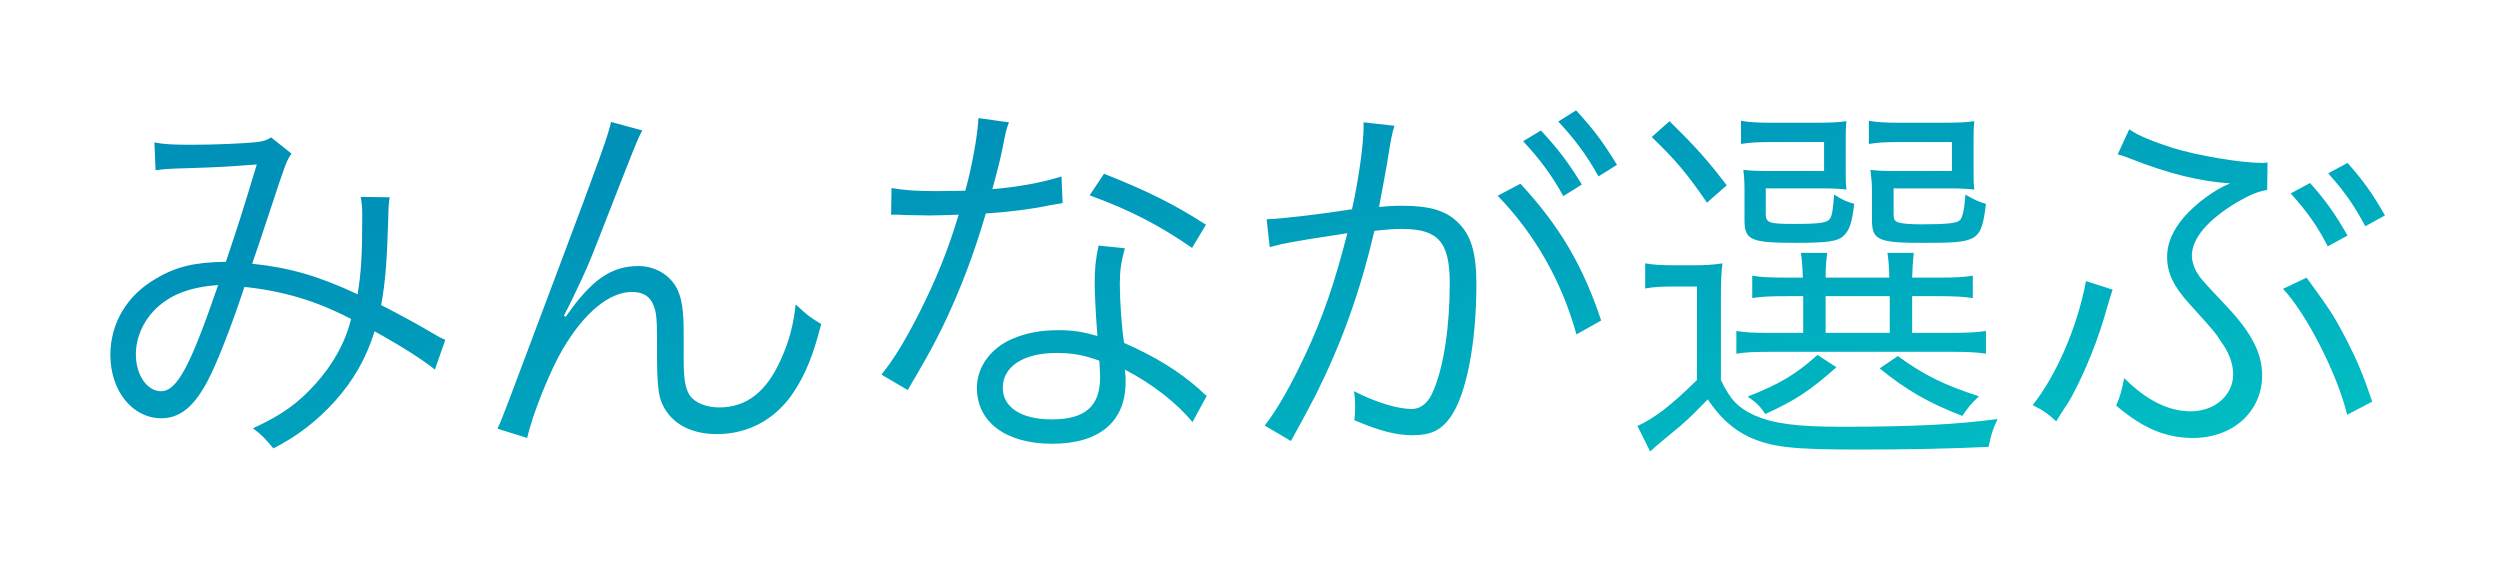 <svg xmlns="http://www.w3.org/2000/svg" width="453" height="102" fill="none" viewBox="0 0 453 102"><g filter="url(#filter0_dd_6296_2609)"><path fill="url(#paint0_linear_6296_2609)" d="m28.19 30.85-.21-5.04c1.82.35 3.36.42 6.79.42 3.85 0 9.45-.21 11.76-.49 1.26-.14 1.82-.35 2.59-.84l3.71 2.94c-.91 1.26-1.05 1.68-3.85 10.15-1.54 4.76-2.03 6.09-3.29 9.8 6.72.7 11.9 2.17 19.11 5.53.63-3.92.84-6.93.84-14.21 0-1.54-.07-2.17-.28-3.43l5.25.07c-.21 1.26-.21 1.75-.28 4.34-.21 7.14-.49 10.92-1.26 15.19 3.78 1.96 6.16 3.22 9.59 5.25.56.35 1.05.63 2.03 1.05l-1.89 5.39c-2.17-1.75-5.74-4.06-10.92-6.93-1.61 5.04-3.78 8.82-7.21 12.67-3.22 3.57-6.86 6.37-11.13 8.54-1.61-1.89-2.1-2.45-3.71-3.64 5.32-2.45 8.19-4.55 11.34-8.05 3.22-3.57 5.46-7.63 6.44-11.76-6.3-3.29-12.18-5.04-19.32-5.81-2.24 6.79-4.83 13.51-6.58 16.87-2.52 4.83-5.11 6.93-8.47 6.93-5.25 0-9.24-4.97-9.24-11.48 0-5.74 3.01-10.85 8.33-13.86 3.64-2.17 7.07-2.94 12.6-3.01 2.31-6.86 3.15-9.52 5.6-17.64-5.53.42-6.58.49-13.23.7-2.8.07-3.5.14-5.11.35m11.34 20.79c-5.25.42-8.75 1.75-11.55 4.55-2.1 2.17-3.36 5.04-3.36 8.05 0 3.71 2.03 6.65 4.55 6.65 2.87 0 5.25-4.34 10.36-19.25m71.19-29.54 5.67 1.54c-.91 1.68-.91 1.68-7.77 19.25-2.17 5.53-2.17 5.53-5.04 11.55l-.77 1.54c-.28.49-.35.63-.63 1.26l.35.14c4.62-6.65 8.19-9.17 13.16-9.17 3.01 0 5.74 1.61 7 4.13.84 1.68 1.19 3.92 1.19 7.91v4.76c0 3.64.28 5.39 1.12 6.65.91 1.33 3.01 2.17 5.32 2.17 4.97 0 8.61-2.87 11.2-8.75 1.47-3.22 2.24-6.16 2.66-9.94 1.82 1.75 2.59 2.38 4.62 3.57-1.4 5.53-2.8 9.03-4.97 12.32-3.22 4.9-8.19 7.63-13.93 7.63-5.18 0-8.89-2.31-10.22-6.3-.42-1.4-.63-3.64-.63-7.56v-3.99c0-2.87-.14-4.2-.56-5.32-.63-1.75-1.89-2.59-3.99-2.59-4.06 0-8.61 3.71-12.53 10.36-2.31 3.92-5.53 11.9-6.44 16.1l-5.39-1.68c.91-1.96.91-1.96 10.99-28.84 7.63-20.23 9.17-24.64 9.59-26.74m66.57-.7 5.53.77c-.49 1.33-.56 1.61-1.12 4.48-.49 2.38-.91 4.06-1.89 7.63 4.9-.42 9.31-1.26 12.53-2.31l.21 4.83c-.77.14-.77.14-2.45.42-2.87.63-7.21 1.19-11.48 1.47-2.17 7.49-4.69 14-7.77 20.44-1.68 3.36-2.31 4.55-4.97 9.17-.63.98-1.05 1.82-1.4 2.38l-4.76-2.8c2.24-2.8 4.13-5.88 6.72-10.92 3.22-6.37 5.25-11.41 7.28-18.06-1.75.07-4.13.14-5.18.14-1.19 0-3.57-.07-4.62-.07-.77-.07-1.33-.07-1.54-.07h-.91l.07-4.83c2.38.42 4.48.56 8.33.56 1.4 0 3.71-.07 5.04-.07 1.12-3.99 2.24-9.94 2.38-13.16m41.23 19.32-2.52 4.2c-5.88-4.06-11.2-6.86-18.55-9.52l2.59-3.92c8.12 3.22 12.81 5.6 18.48 9.24m.14 31.01-2.59 4.76c-2.73-3.36-7.14-6.86-12.25-9.52.14 1.12.14 1.54.14 2.24 0 7.21-4.76 11.2-13.3 11.2-8.4 0-13.65-3.92-13.65-10.15 0-3.78 2.59-7.28 6.51-8.89 2.45-1.05 5.11-1.54 8.26-1.54 2.59 0 4.34.28 7.07 1.05-.35-4.55-.49-7.84-.49-9.59 0-2.52.14-4.2.7-6.79l4.76.49c-.7 2.59-.91 4.06-.91 6.51 0 3.15.35 7.98.77 10.64 5.6 2.45 9.94 5.11 13.72 8.47.77.77.77.77 1.26 1.12m-19.46-6.37c-2.94-1.05-4.97-1.4-7.77-1.4-5.95 0-9.73 2.45-9.73 6.3 0 3.57 3.36 5.74 8.89 5.74 6.02 0 8.75-2.38 8.75-7.63 0-.84-.14-3.01-.14-3.01m76.79-39.76 3.22-1.96c3.22 3.5 4.83 5.6 7.42 9.8l-3.36 2.1c-2.03-3.71-4.27-6.72-7.28-9.94m-45.92 19.18-.56-5.04c2.52-.07 9.8-.91 15.47-1.82 1.19-5.25 2.1-11.9 2.1-14.84v-.91l5.6.63c-.49 1.47-.7 2.73-1.33 6.72-.35 2.03-.84 4.62-1.47 7.98 1.61-.14 2.52-.21 4.13-.21 4.97 0 7.91.84 10.08 2.94 2.45 2.31 3.43 5.53 3.43 11.27 0 10.71-1.82 20.02-4.69 24.08-1.68 2.38-3.57 3.29-6.86 3.29-3.01 0-5.95-.77-10.57-2.73.14-1.05.14-1.54.14-2.52 0-1.05 0-1.47-.21-2.73 3.99 2.03 7.91 3.22 10.43 3.22q2.625 0 3.99-3.36c1.89-4.48 2.94-11.62 2.94-19.46 0-7.42-2.1-9.8-8.61-9.8-1.54 0-2.45.07-5.04.35-2.59 10.99-5.81 20.02-10.57 29.61-.91 1.75-2.38 4.55-4.55 8.47l-4.76-2.8c2.17-2.73 4.83-7.42 7.28-12.67 3.29-7 5.39-13.16 7.7-22.19-6.02.91-9.38 1.47-10.01 1.61-1.61.28-2.17.42-4.06.91m52.29-22.75 3.22-2.03c3.22 3.5 4.83 5.67 7.42 9.87l-3.36 2.1c-2.03-3.71-4.27-6.72-7.28-9.94m-10.99 13.44 4.13-2.17c7.14 7.7 11.34 14.91 14.63 24.78l-4.48 2.52c-2.66-9.59-7.49-18.13-14.28-25.13m55.37 18.2h-2.73c-3.22 0-4.83.07-6.51.35v-4.06c1.54.28 3.15.35 6.44.35h2.73c-.07-2.1-.14-3.01-.35-4.48h4.76c-.14 1.26-.28 2.38-.28 4.48h11.55c-.07-2.1-.14-3.15-.35-4.48h4.76c-.14 1.47-.21 2.38-.28 4.48h4.55c3.22 0 4.83-.07 6.44-.35v4.06c-1.82-.28-3.36-.35-6.58-.35h-4.41v6.65h6.51c3.5 0 5.11-.07 6.86-.35v4.13c-1.68-.28-3.5-.35-6.86-.35H321c-3.15 0-4.83.07-6.37.35v-4.13c1.54.28 3.15.35 6.3.35h5.81Zm4.06 0v6.65h11.62v-6.65Zm3.64-27.93v4.9c0 1.68 0 2.8.14 3.71-1.33-.14-2.52-.21-4.34-.21h-10.29v4.48c0 1.75.42 1.96 5.04 1.96 5.04 0 6.16-.21 6.65-1.05.35-.56.49-1.61.7-4.27 1.4.91 2.31 1.33 3.64 1.68-.42 3.5-.84 4.83-2.03 5.88-.98.91-2.87 1.19-8.54 1.19-8.19 0-9.31-.49-9.31-4.13v-5.25c0-1.82-.07-2.66-.21-3.85 1.05.14 2.31.21 4.41.21h10.22v-5.25H321c-2.45 0-3.92.07-5.53.35v-4.2c1.54.28 3.22.35 5.53.35h7.42c3.29 0 4.83-.07 6.16-.28-.14 1.12-.14 2.17-.14 3.78m23.17 0v4.9c0 1.68 0 2.73.14 3.71-1.33-.14-2.52-.21-4.34-.21h-10.29v4.48c0 1.12.14 1.4.84 1.68.63.21 2.03.35 4.13.35 4.83 0 6.51-.21 7.07-.77.49-.56.77-1.89.98-4.62 1.4.84 2.45 1.33 3.71 1.68-.84 6.79-1.33 7.07-11.2 7.07-8.4 0-9.45-.49-9.45-4.2V34.7c0-1.47-.07-2.17-.28-3.92 1.12.14 2.31.21 4.48.21h10.29v-5.25h-9.52c-2.45 0-3.92.07-5.53.35v-4.2c1.54.28 3.22.35 5.53.35h7.42c3.29 0 4.83-.07 6.16-.28-.14 1.05-.14 2.1-.14 3.78m-28.28 38.57 3.43 2.24c-4.76 4.2-7.35 5.95-12.88 8.47-.84-1.26-1.61-2.1-3.22-3.15 5.74-2.24 8.82-4.06 12.67-7.56m11.27 2.45 3.29-2.24c4.69 3.43 8.54 5.32 14.7 7.28-1.47 1.4-2.03 2.1-3.01 3.57-6.16-2.38-10.15-4.69-14.98-8.61m-41.3-41.93 3.22-2.87c4.69 4.62 6.79 6.93 10.36 11.62l-3.57 3.15c-3.64-5.32-5.6-7.63-10.01-11.9m-1.19 27.44v-4.55c1.68.28 2.8.35 5.39.35h3.29c2.17 0 3.5-.07 5.32-.35-.28 2.31-.28 3.71-.28 7.35v13.79c1.68 3.57 3.15 5.04 6.02 6.37 3.5 1.54 7.63 2.1 15.89 2.1 13.02 0 20.86-.42 28.21-1.4-.98 2.24-1.12 2.66-1.61 5.04-7.21.35-15.05.49-23.52.49-12.25 0-15.89-.42-20.09-2.38-2.87-1.4-5.18-3.57-7.28-6.72-2.1 2.17-3.29 3.36-4.9 4.76-.84.7-.84.7-3.29 2.73-1.26 1.05-1.26 1.05-2.24 1.96l-2.31-4.62c3.22-1.47 6.3-3.92 10.78-8.33V51.92h-4.27c-2.24 0-3.5.07-5.11.35m116.97-17.22 3.5-1.89c2.87 3.22 4.55 5.6 6.79 9.52l-3.57 1.96c-1.96-3.78-3.71-6.23-6.72-9.59m-31.36-7.07 2.1-4.55c1.54 1.12 4.34 2.24 7.84 3.36 4.48 1.4 12.39 2.73 16.17 2.73.21 0 .56 0 1.05-.07l-.07 4.97c-1.68.28-3.01.84-5.25 2.1-5.46 3.22-8.4 6.65-8.4 9.87 0 .77.35 1.96.77 2.73.84 1.4.84 1.4 5.53 6.37 4.55 4.83 6.44 8.54 6.44 12.53 0 6.51-5.25 11.34-12.53 11.34-4.9 0-9.1-1.75-13.93-5.88.7-1.61.91-2.24 1.47-4.97 3.99 3.99 7.98 6.02 12.04 6.02 4.34 0 7.7-2.87 7.7-6.72 0-1.82-.7-3.85-2.17-5.88-1.19-1.82-1.19-1.82-5.81-6.93-2.8-3.08-3.99-5.53-3.99-8.47 0-3.71 2.38-7.28 6.93-10.71 1.75-1.26 2.94-1.96 4.48-2.59-5.46-.35-11.34-1.82-18.06-4.48-1.12-.42-1.4-.56-2.31-.77m-5.74 22.96 4.83 1.54c-.35 1.05-.42 1.26-.98 3.15-1.61 5.88-3.92 11.55-6.44 16.24-.56.98-.56.98-2.03 3.22-.28.49-.35.56-.77 1.26-1.54-1.4-2.17-1.89-4.27-2.94 4.41-5.6 8.12-14.28 9.66-22.47m35.7 1.4 4.27-2.03c4.34 5.95 4.97 6.93 7.21 11.2 1.96 3.85 3.01 6.3 4.69 11.27l-4.55 2.38c-1.68-7.14-7.35-18.34-11.62-22.82m8.19-20.93 3.5-1.89c2.87 3.22 4.55 5.6 6.79 9.52L428.59 41c-1.96-3.71-3.71-6.23-6.72-9.59"/></g><defs><linearGradient id="paint0_linear_6296_2609" x1="855.19" x2="828.262" y1="51.17" y2="-97.018" gradientUnits="userSpaceOnUse"><stop stop-color="#01d5c8"/><stop offset="1" stop-color="#0091b9"/></linearGradient><filter id="filter0_dd_6296_2609" width="452.16" height="101.81" x="0" y="0" color-interpolation-filters="sRGB" filterUnits="userSpaceOnUse"><feFlood flood-opacity="0" result="BackgroundImageFix"/><feColorMatrix in="SourceAlpha" result="hardAlpha" values="0 0 0 0 0 0 0 0 0 0 0 0 0 0 0 0 0 0 127 0"/><feOffset/><feGaussianBlur stdDeviation="10"/><feComposite in2="hardAlpha" operator="out"/><feColorMatrix values="0 0 0 0 1 0 0 0 0 1 0 0 0 0 1 0 0 0 1 0"/><feBlend in2="BackgroundImageFix" result="effect1_dropShadow_6296_2609"/><feColorMatrix in="SourceAlpha" result="hardAlpha" values="0 0 0 0 0 0 0 0 0 0 0 0 0 0 0 0 0 0 127 0"/><feOffset/><feGaussianBlur stdDeviation="2"/><feComposite in2="hardAlpha" operator="out"/><feColorMatrix values="0 0 0 0 1 0 0 0 0 1 0 0 0 0 1 0 0 0 1 0"/><feBlend in2="effect1_dropShadow_6296_2609" result="effect2_dropShadow_6296_2609"/><feBlend in="SourceGraphic" in2="effect2_dropShadow_6296_2609" result="shape"/></filter></defs></svg>